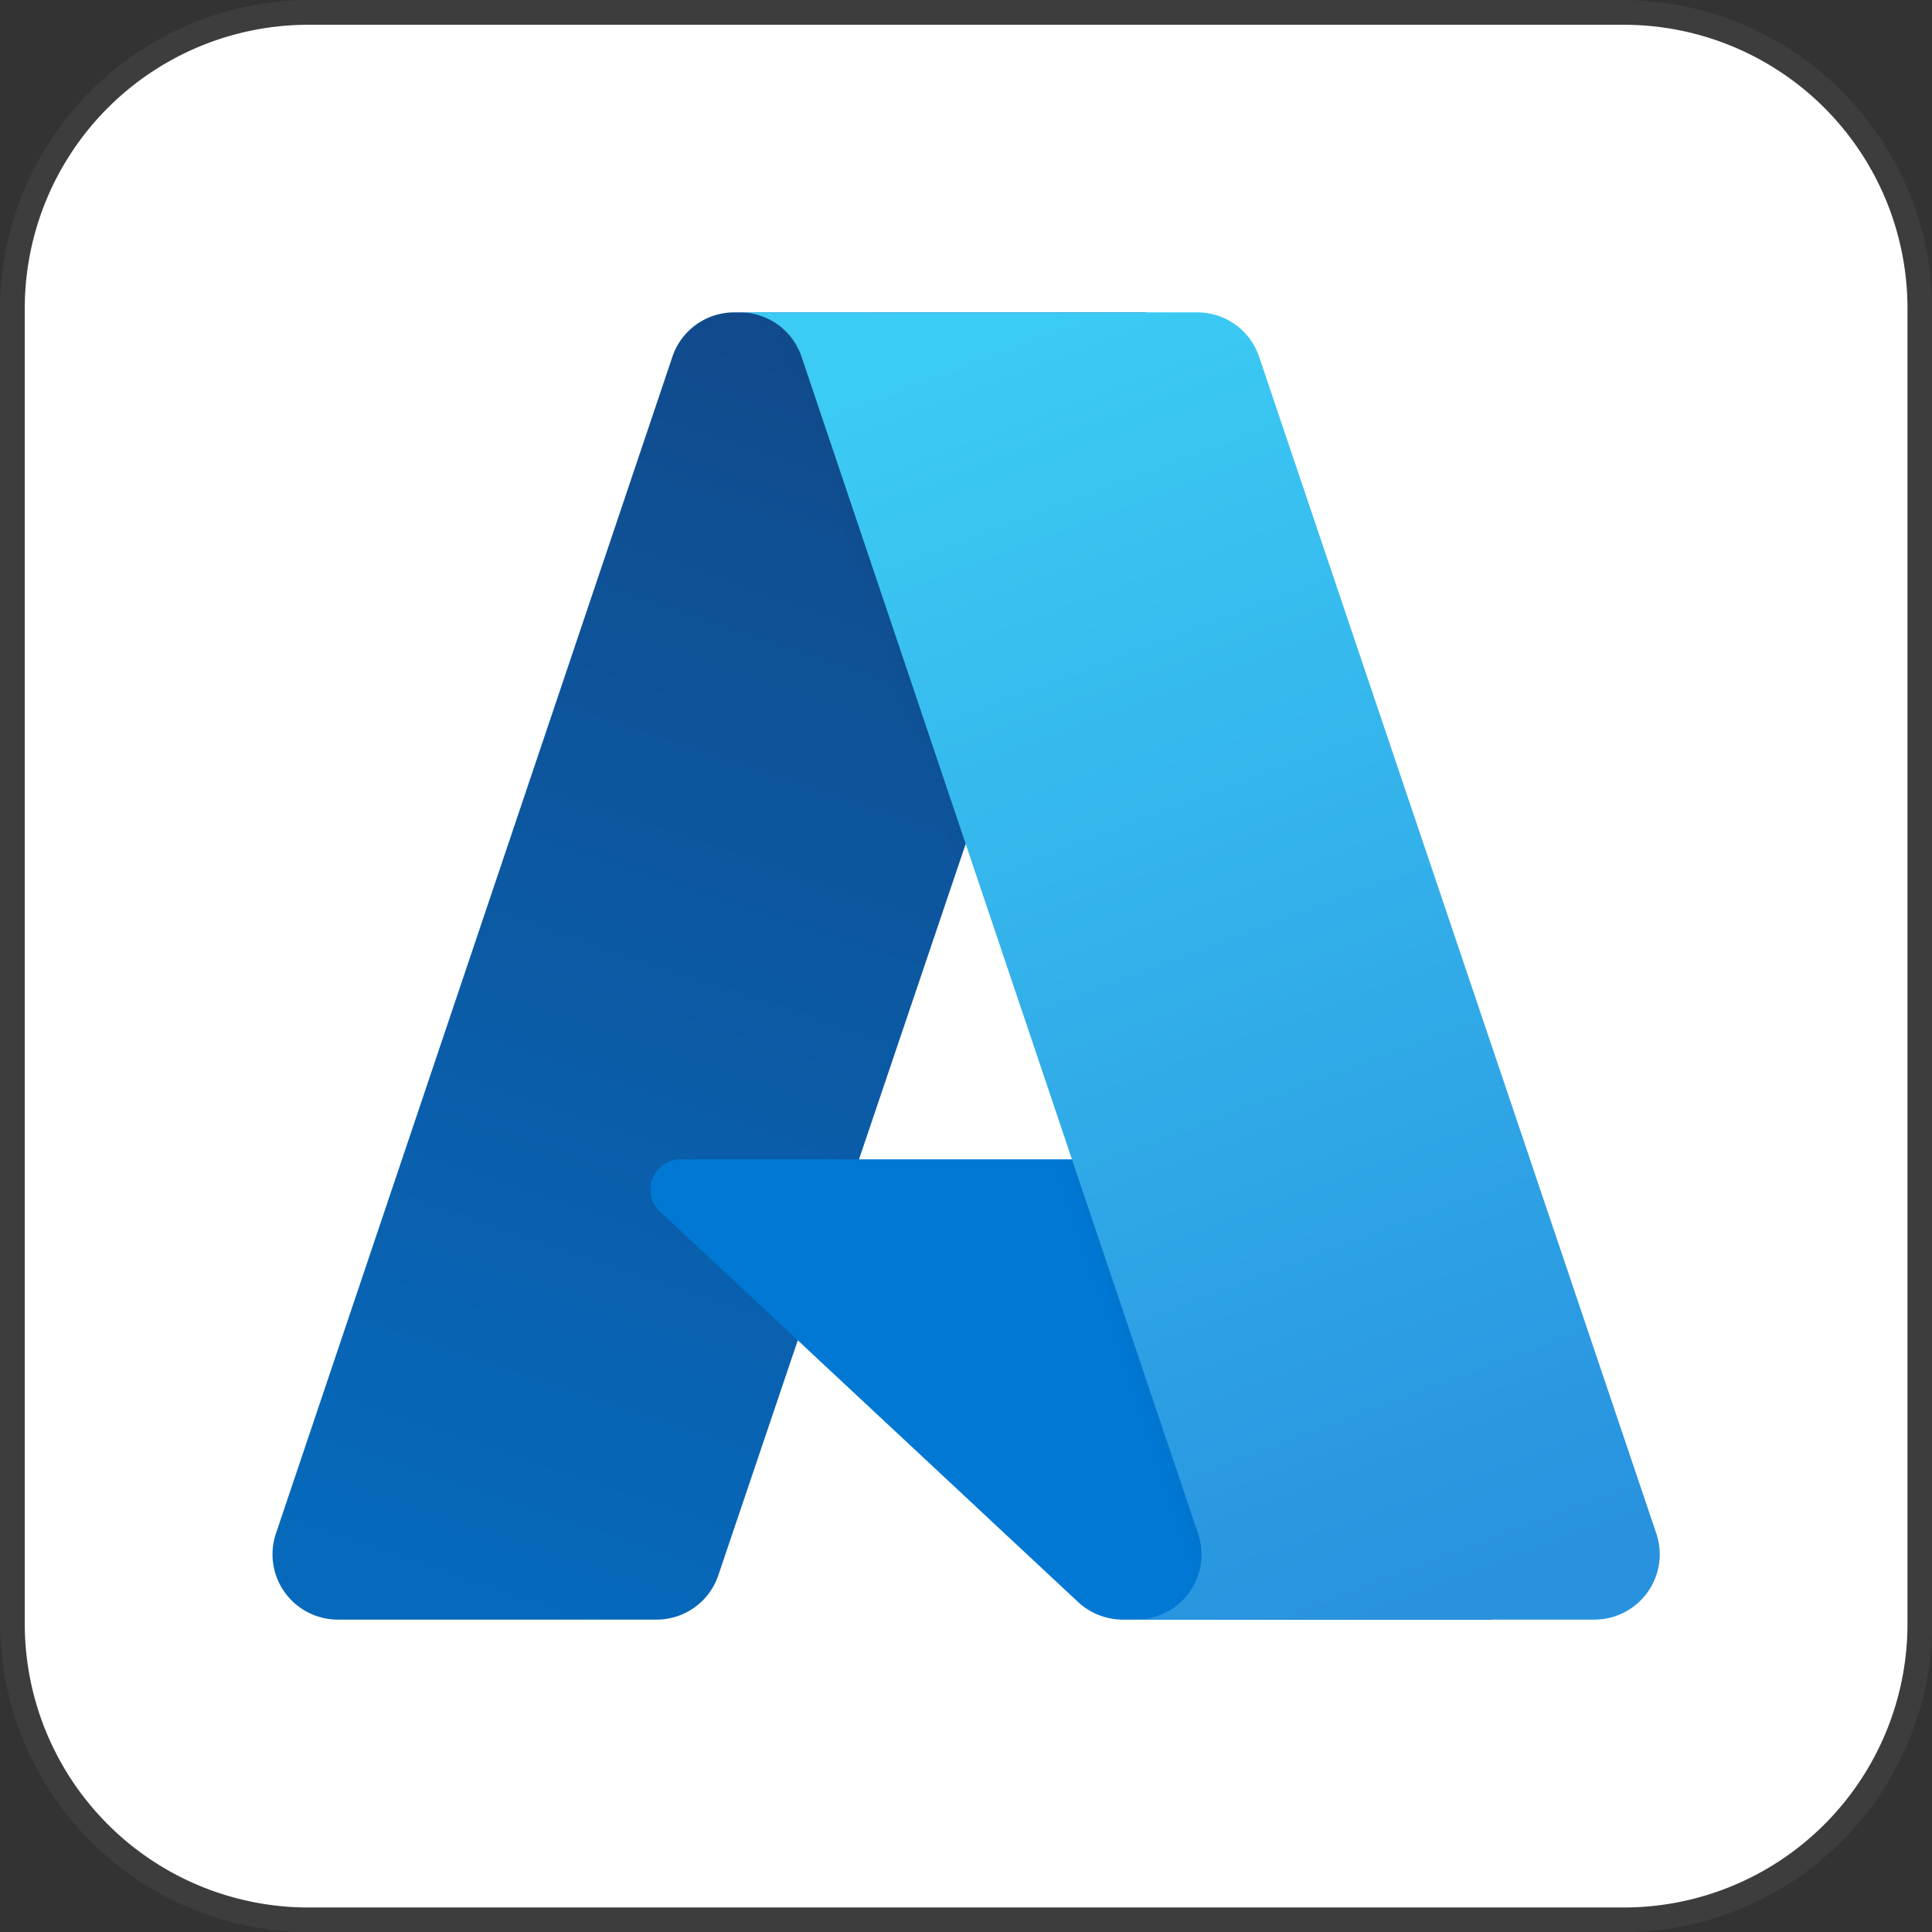 <svg xmlns="http://www.w3.org/2000/svg" xmlns:xlink="http://www.w3.org/1999/xlink" viewBox="0 0 77.99 77.99"><rect x="0" y="0" width="77.99" height="77.99" fill="#333333" stroke="none"/><defs><style>.cls-1{fill:#fff;}.cls-2{fill:#3d3d3d;}.cls-3{fill:url(#linear-gradient);}.cls-4{fill:#0078d4;}.cls-5{fill:url(#linear-gradient-2);}.cls-6{fill:url(#linear-gradient-3);}</style><linearGradient id="linear-gradient" x1="-1228.82" y1="728.73" x2="-1239.83" y2="761.27" gradientTransform="translate(1955.73 -1122.11) scale(1.56)" gradientUnits="userSpaceOnUse"><stop offset="0" stop-color="#114a8b"/><stop offset="1" stop-color="#0669bc"/></linearGradient><linearGradient id="linear-gradient-2" x1="-1225.38" y1="743.89" x2="-1227.93" y2="744.75" gradientTransform="translate(1955.73 -1122.11) scale(1.56)" gradientUnits="userSpaceOnUse"><stop offset="0" stop-opacity="0.3"/><stop offset="0.07" stop-opacity="0.2"/><stop offset="0.32" stop-opacity="0.1"/><stop offset="0.62" stop-opacity="0.05"/><stop offset="1" stop-opacity="0"/></linearGradient><linearGradient id="linear-gradient-3" x1="-1226.7" y1="727.75" x2="-1214.61" y2="759.96" gradientTransform="translate(1955.73 -1122.11) scale(1.56)" gradientUnits="userSpaceOnUse"><stop offset="0" stop-color="#3ccbf4"/><stop offset="1" stop-color="#2892df"/></linearGradient></defs><g id="Layer_2" data-name="Layer 2"><g id="Layer_1-2" data-name="Layer 1"><rect class="cls-1" x="0.52" y="0.52" width="76.95" height="76.95" rx="11.96"/><path class="cls-2" d="M65.51,1A11.45,11.45,0,0,1,77,12.48v53A11.45,11.45,0,0,1,65.51,77h-53A11.45,11.45,0,0,1,1,65.51v-53A11.45,11.45,0,0,1,12.48,1h53m0-1h-53A12.52,12.52,0,0,0,0,12.48v53A12.52,12.52,0,0,0,12.48,78h53A12.51,12.51,0,0,0,78,65.51v-53A12.52,12.52,0,0,0,65.51,0Z"/><path class="cls-3" d="M29.66,12.61H46.24L29,63.58a2.63,2.63,0,0,1-2.5,1.8H13.63A2.64,2.64,0,0,1,11,62.74a2.69,2.69,0,0,1,.14-.84l16-47.49a2.63,2.63,0,0,1,2.5-1.8Z"/><path class="cls-4" d="M53.75,46.8H27.47a1.22,1.22,0,0,0-.83,2.11L43.52,64.67a2.66,2.66,0,0,0,1.81.71H60.22Z"/><path class="cls-5" d="M29.66,12.61a2.62,2.62,0,0,0-2.5,1.83l-16,47.42a2.64,2.64,0,0,0,1.59,3.37,2.74,2.74,0,0,0,.9.15H26.87A2.83,2.83,0,0,0,29,63.54l3.19-9.41,11.4,10.63a2.66,2.66,0,0,0,1.7.62H60.15L53.65,46.8H34.7l11.6-34.2Z"/><path class="cls-6" d="M50.83,14.41a2.63,2.63,0,0,0-2.5-1.8H29.86a2.63,2.63,0,0,1,2.5,1.8l16,47.49a2.62,2.62,0,0,1-1.66,3.34,2.39,2.39,0,0,1-.84.14H64.36A2.64,2.64,0,0,0,67,62.74a2.69,2.69,0,0,0-.14-.84Z"/></g></g></svg>